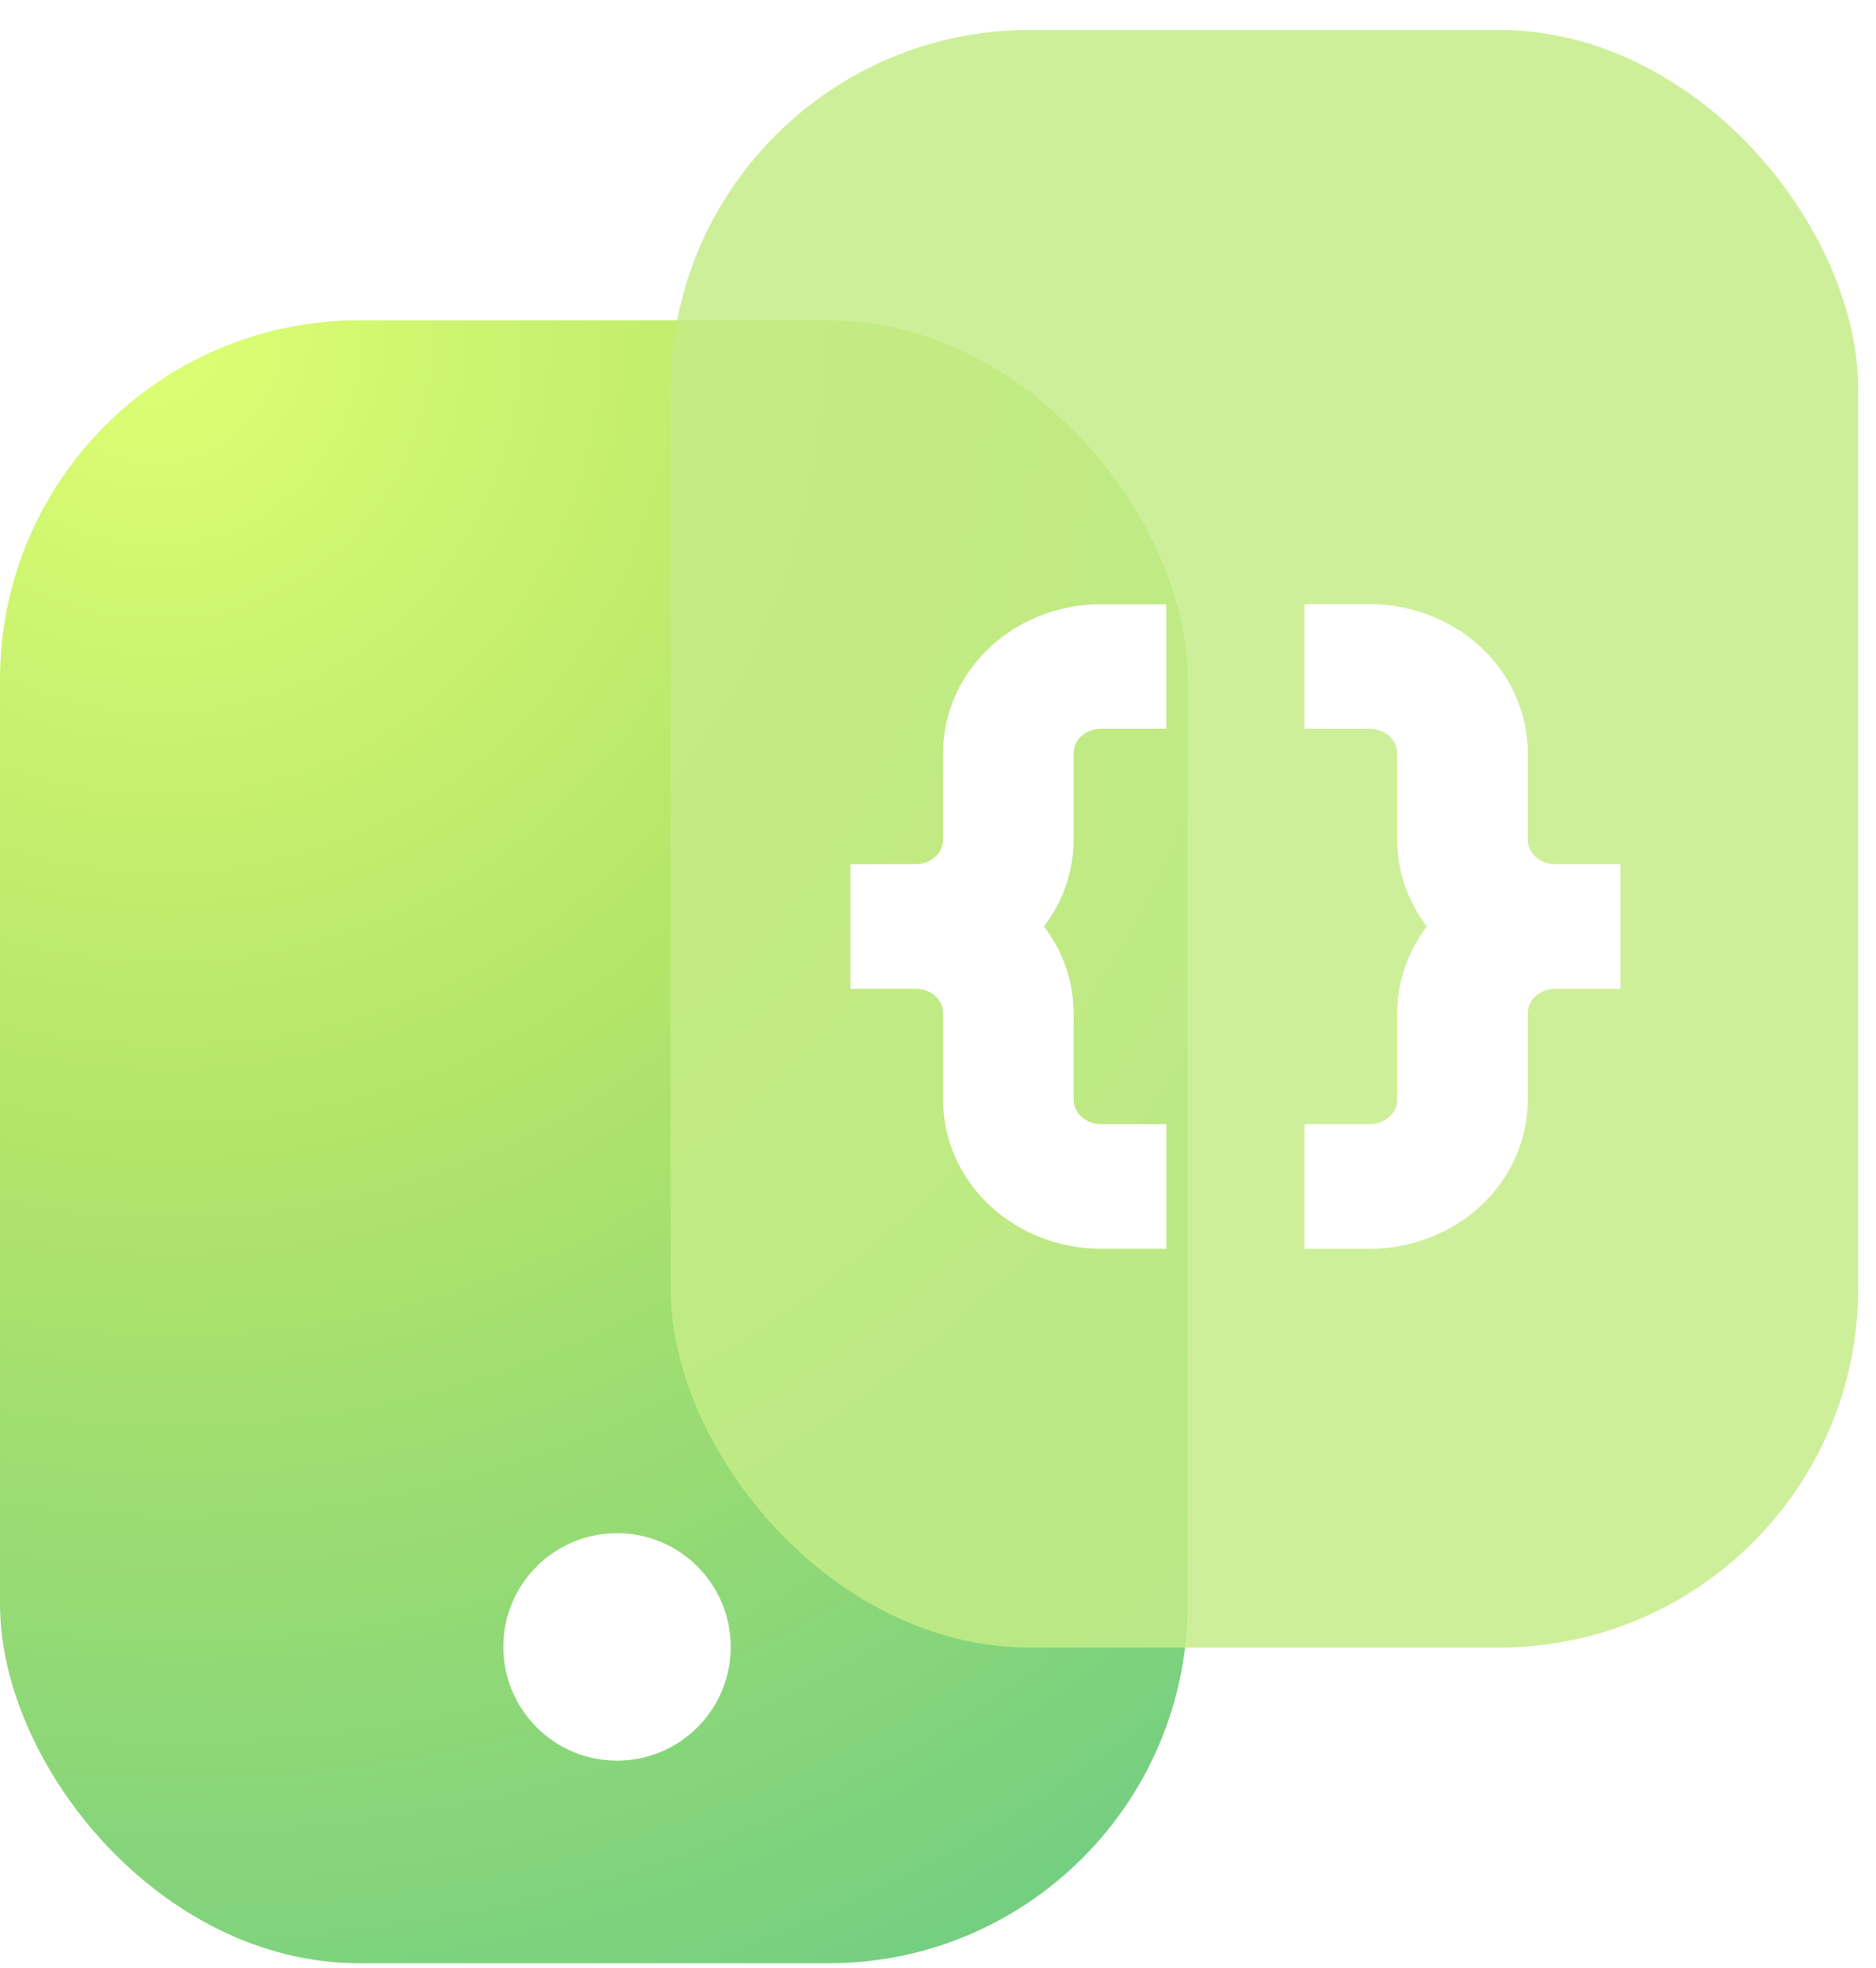 <svg width="82" height="86" viewBox="0 0 82 86" fill="none" xmlns="http://www.w3.org/2000/svg">
<g filter="url(#filter0_i)">
<rect y="14" width="51.913" height="71.795" rx="15.696" fill="url(#paint0_radial)"/>
</g>
<circle cx="26.97" cy="71.97" r="4.97" fill="white"/>
<g filter="url(#filter1_ii)">
<rect x="28" width="51.913" height="70.69" rx="15.696" fill="#C6EC88" fill-opacity="0.84"/>
</g>
<g filter="url(#filter2_d)">
<path d="M42.05 39.041V42.828C42.05 44.335 42.69 45.78 43.829 46.845C44.969 47.91 46.514 48.509 48.125 48.509H50.15V44.722H48.125C47.588 44.722 47.073 44.522 46.693 44.167C46.313 43.812 46.1 43.331 46.1 42.828V39.041C46.099 37.642 45.544 36.293 44.541 35.254C45.544 34.216 46.099 32.867 46.1 31.468V27.68C46.1 27.178 46.313 26.697 46.693 26.342C47.073 25.986 47.588 25.787 48.125 25.787H50.15V22H48.125C46.514 22 44.969 22.599 43.829 23.664C42.69 24.729 42.05 26.174 42.05 27.68V31.468C42.05 31.97 41.837 32.451 41.457 32.806C41.077 33.161 40.562 33.361 40.025 33.361H38V37.148H40.025C40.562 37.148 41.077 37.347 41.457 37.703C41.837 38.058 42.05 38.539 42.05 39.041Z" fill="white" stroke="white" stroke-width="1.657"/>
<path d="M65.95 39.041V42.828C65.95 44.335 65.31 45.78 64.171 46.845C63.031 47.91 61.486 48.509 59.875 48.509H57.85V44.722H59.875C60.412 44.722 60.927 44.522 61.307 44.167C61.687 43.812 61.9 43.331 61.9 42.828V39.041C61.901 37.642 62.456 36.293 63.459 35.254C62.456 34.216 61.901 32.867 61.9 31.468V27.68C61.9 27.178 61.687 26.697 61.307 26.342C60.927 25.986 60.412 25.787 59.875 25.787H57.85V22H59.875C61.486 22 63.031 22.599 64.171 23.664C65.31 24.729 65.95 26.174 65.95 27.68V31.468C65.95 31.97 66.163 32.451 66.543 32.806C66.923 33.161 67.438 33.361 67.975 33.361H70V37.148H67.975C67.438 37.148 66.923 37.347 66.543 37.703C66.163 38.058 65.95 38.539 65.95 39.041Z" fill="white" stroke="white" stroke-width="1.657"/>
</g>
<defs>
<filter id="filter0_i" x="0" y="14" width="51.913" height="71.795" filterUnits="userSpaceOnUse" color-interpolation-filters="sRGB">
<feFlood flood-opacity="0" result="BackgroundImageFix"/>
<feBlend mode="normal" in="SourceGraphic" in2="BackgroundImageFix" result="shape"/>
<feColorMatrix in="SourceAlpha" type="matrix" values="0 0 0 0 0 0 0 0 0 0 0 0 0 0 0 0 0 0 127 0" result="hardAlpha"/>
<feOffset/>
<feGaussianBlur stdDeviation="6.54"/>
<feComposite in2="hardAlpha" operator="arithmetic" k2="-1" k3="1"/>
<feColorMatrix type="matrix" values="0 0 0 0 1 0 0 0 0 1 0 0 0 0 1 0 0 0 1 0"/>
<feBlend mode="soft-light" in2="shape" result="effect1_innerShadow"/>
</filter>
<filter id="filter1_ii" x="28" y="0" width="53.221" height="71.998" filterUnits="userSpaceOnUse" color-interpolation-filters="sRGB">
<feFlood flood-opacity="0" result="BackgroundImageFix"/>
<feBlend mode="normal" in="SourceGraphic" in2="BackgroundImageFix" result="shape"/>
<feColorMatrix in="SourceAlpha" type="matrix" values="0 0 0 0 0 0 0 0 0 0 0 0 0 0 0 0 0 0 127 0" result="hardAlpha"/>
<feOffset/>
<feGaussianBlur stdDeviation="6.54"/>
<feComposite in2="hardAlpha" operator="arithmetic" k2="-1" k3="1"/>
<feColorMatrix type="matrix" values="0 0 0 0 1 0 0 0 0 1 0 0 0 0 1 0 0 0 1 0"/>
<feBlend mode="soft-light" in2="shape" result="effect1_innerShadow"/>
<feColorMatrix in="SourceAlpha" type="matrix" values="0 0 0 0 0 0 0 0 0 0 0 0 0 0 0 0 0 0 127 0" result="hardAlpha"/>
<feOffset dx="1.308" dy="1.308"/>
<feGaussianBlur stdDeviation="0.654"/>
<feComposite in2="hardAlpha" operator="arithmetic" k2="-1" k3="1"/>
<feColorMatrix type="matrix" values="0 0 0 0 1 0 0 0 0 1 0 0 0 0 1 0 0 0 1 0"/>
<feBlend mode="soft-light" in2="effect1_innerShadow" result="effect2_innerShadow"/>
</filter>
<filter id="filter2_d" x="26.707" y="15.94" width="54.585" height="49.094" filterUnits="userSpaceOnUse" color-interpolation-filters="sRGB">
<feFlood flood-opacity="0" result="BackgroundImageFix"/>
<feColorMatrix in="SourceAlpha" type="matrix" values="0 0 0 0 0 0 0 0 0 0 0 0 0 0 0 0 0 0 127 0"/>
<feOffset dy="5.232"/>
<feGaussianBlur stdDeviation="5.232"/>
<feColorMatrix type="matrix" values="0 0 0 0 0.503 0 0 0 0 0.754 0 0 0 0 0.283 0 0 0 0.8 0"/>
<feBlend mode="normal" in2="BackgroundImageFix" result="effect1_dropShadow"/>
<feBlend mode="normal" in="SourceGraphic" in2="effect1_dropShadow" result="shape"/>
</filter>
<radialGradient id="paint0_radial" cx="0" cy="0" r="1" gradientUnits="userSpaceOnUse" gradientTransform="translate(5.518 14.195) rotate(60.915) scale(105.963 99.64)">
<stop stop-color="#DEFF74"/>
<stop offset="0.338" stop-color="#B4E569"/>
<stop offset="1" stop-color="#4FC28F"/>
</radialGradient>
</defs>
</svg>
